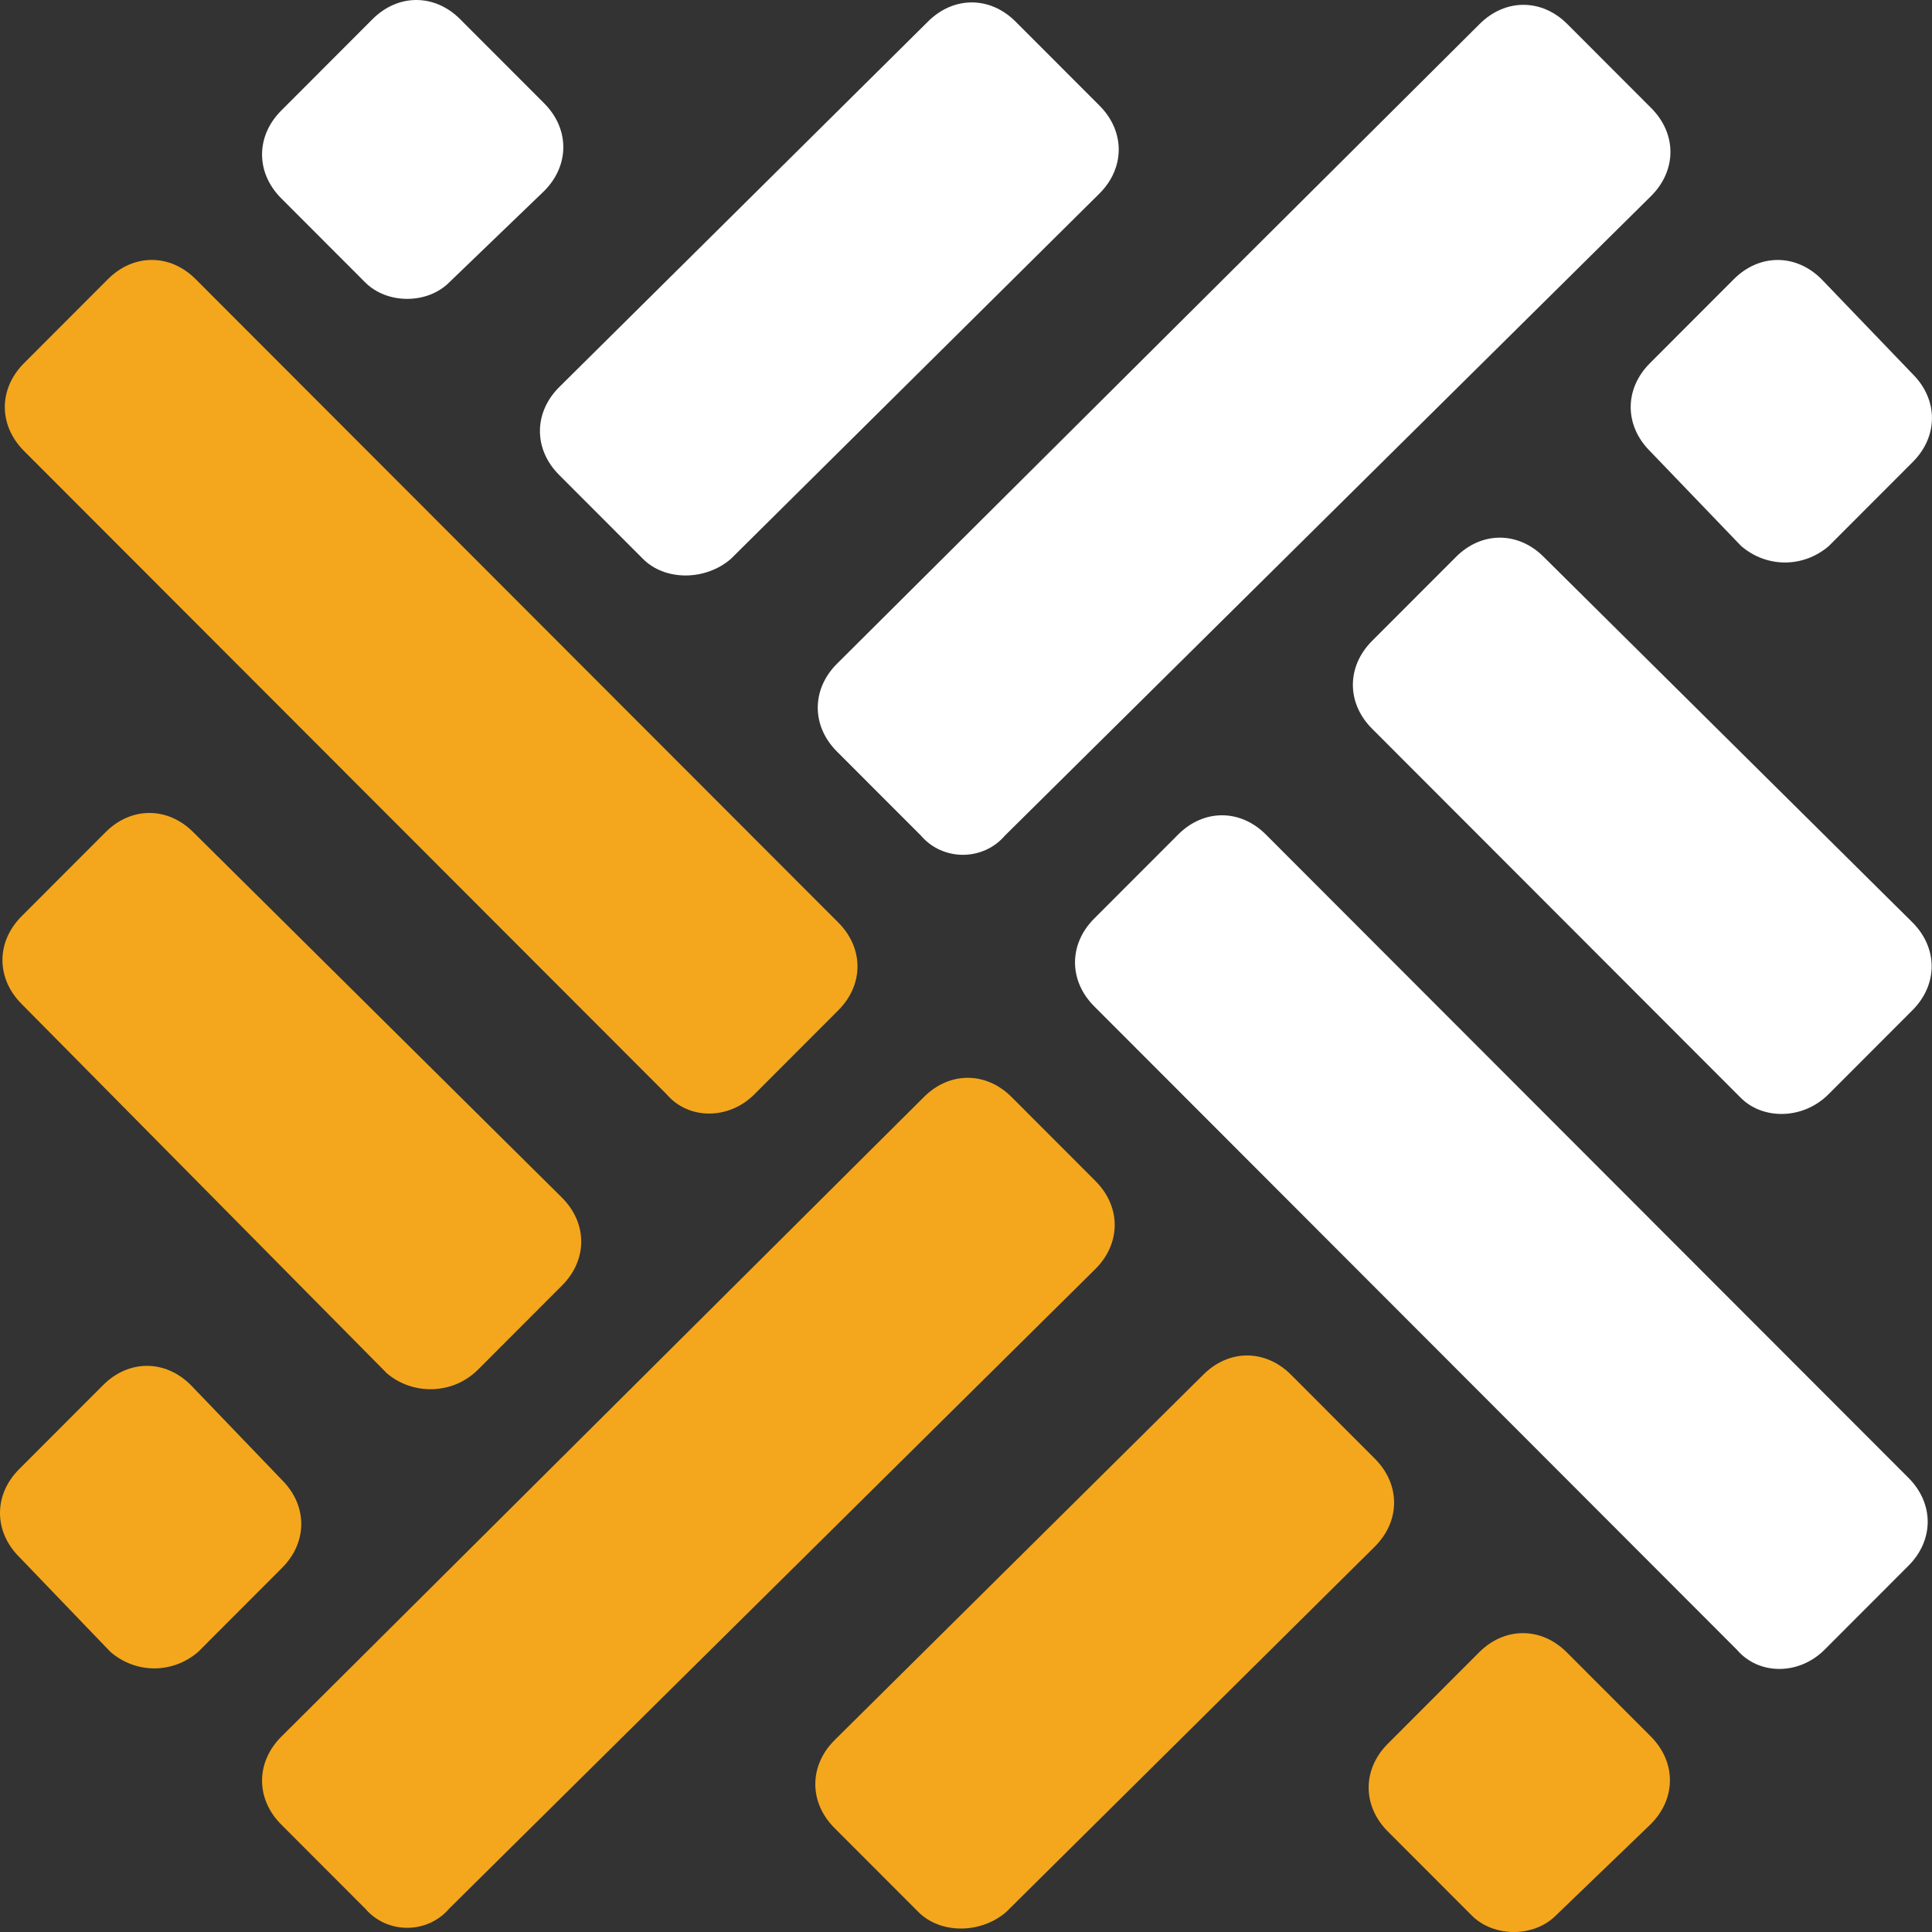<svg xmlns="http://www.w3.org/2000/svg" width="100" height="100" viewBox="0 0 100 100" fill="none"><rect x="0" y="0" width="100" height="100" fill="#333333" stroke="none"/><path d="M18.903 14.618L14.556 10.265C13.233 8.941 13.233 7.049 14.556 5.724L19.281 0.993C20.604 -0.331 22.494 -0.331 23.817 0.993L28.165 5.346C29.488 6.67 29.488 8.562 28.165 9.887L23.25 14.618C22.116 15.753 20.037 15.753 18.903 14.618Z" fill="white"></path><path d="M33.287 28.934L28.94 24.582C27.616 23.258 27.616 21.365 28.94 20.041L48.03 1.118C49.353 -0.206 51.243 -0.206 52.566 1.118L56.913 5.47C58.236 6.795 58.236 8.687 56.913 10.012L37.823 28.934C36.5 30.07 34.421 30.07 33.287 28.934Z" fill="white"></path><path d="M47.667 43.251L43.319 38.899C41.996 37.574 41.996 35.682 43.319 34.358L76.585 1.243C77.908 -0.081 79.799 -0.081 81.122 1.243L85.469 5.595C86.792 6.92 86.792 8.812 85.469 10.137L52.014 43.251C50.88 44.576 48.801 44.576 47.667 43.251Z" fill="white"></path><path d="M90.123 28.263L85.397 23.343C84.074 22.018 84.074 20.126 85.397 18.802L89.744 14.449C91.067 13.125 92.957 13.125 94.281 14.449L99.006 19.369C100.329 20.694 100.329 22.586 99.006 23.911L94.659 28.263C93.336 29.398 91.445 29.398 90.123 28.263Z" fill="white"></path><path d="M90.107 56.828L71.017 37.717C69.694 36.392 69.694 34.5 71.017 33.175L75.364 28.823C76.687 27.498 78.577 27.498 79.9 28.823L98.99 47.745C100.313 49.07 100.313 50.962 98.99 52.287L94.643 56.639C93.32 57.964 91.241 57.964 90.107 56.828Z" fill="white"></path><path d="M89.901 85.39L56.635 52.086C55.312 50.762 55.312 48.869 56.635 47.545L60.983 43.193C62.306 41.868 64.196 41.868 65.519 43.193L98.785 76.496C100.108 77.821 100.108 79.713 98.785 81.038L94.438 85.39C93.114 86.715 91.035 86.715 89.901 85.39Z" fill="white"></path><path d="M76.181 99.148L71.834 94.796C70.51 93.472 70.51 91.58 71.834 90.255L76.559 85.524C77.882 84.2 79.772 84.2 81.095 85.524L85.442 89.876C86.766 91.201 86.766 93.093 85.442 94.418L80.528 99.148C79.394 100.284 77.315 100.284 76.181 99.148Z" fill="#F4A71C"></path><path d="M47.54 98.969L43.193 94.617C41.869 93.292 41.869 91.4 43.193 90.075L62.283 71.153C63.606 69.828 65.496 69.828 66.819 71.153L71.166 75.505C72.489 76.829 72.489 78.722 71.166 80.046L52.076 98.969C50.753 100.104 48.674 100.104 47.54 98.969Z" fill="#F4A71C"></path><path d="M18.903 98.789L14.556 94.437C13.233 93.112 13.233 91.22 14.556 89.895L47.822 56.781C49.145 55.456 51.035 55.456 52.358 56.781L56.705 61.133C58.028 62.458 58.028 64.35 56.705 65.675L23.25 98.789C22.116 100.114 20.037 100.114 18.903 98.789Z" fill="#F4A71C"></path><path d="M5.718 85.504L0.992 80.584C-0.331 79.259 -0.331 77.367 0.992 76.042L5.34 71.69C6.663 70.365 8.553 70.365 9.876 71.69L14.601 76.61C15.924 77.934 15.924 79.827 14.601 81.151L10.254 85.504C8.931 86.639 7.041 86.639 5.718 85.504Z" fill="#F4A71C"></path><path d="M20.02 71.077L1.119 51.965C-0.204 50.641 -0.204 48.748 1.119 47.424L5.466 43.072C6.789 41.747 8.679 41.747 10.002 43.072L29.092 61.994C30.415 63.319 30.415 65.211 29.092 66.536L24.745 70.888C23.422 72.212 21.343 72.212 20.02 71.077Z" fill="#F4A71C"></path><path d="M34.508 56.644L1.242 23.341C-0.081 22.016 -0.081 20.124 1.242 18.799L5.589 14.447C6.912 13.123 8.802 13.123 10.125 14.447L43.391 47.751C44.714 49.076 44.714 50.968 43.391 52.292L39.044 56.644C37.721 57.969 35.642 57.969 34.508 56.644Z" fill="#F4A71C"></path></svg>